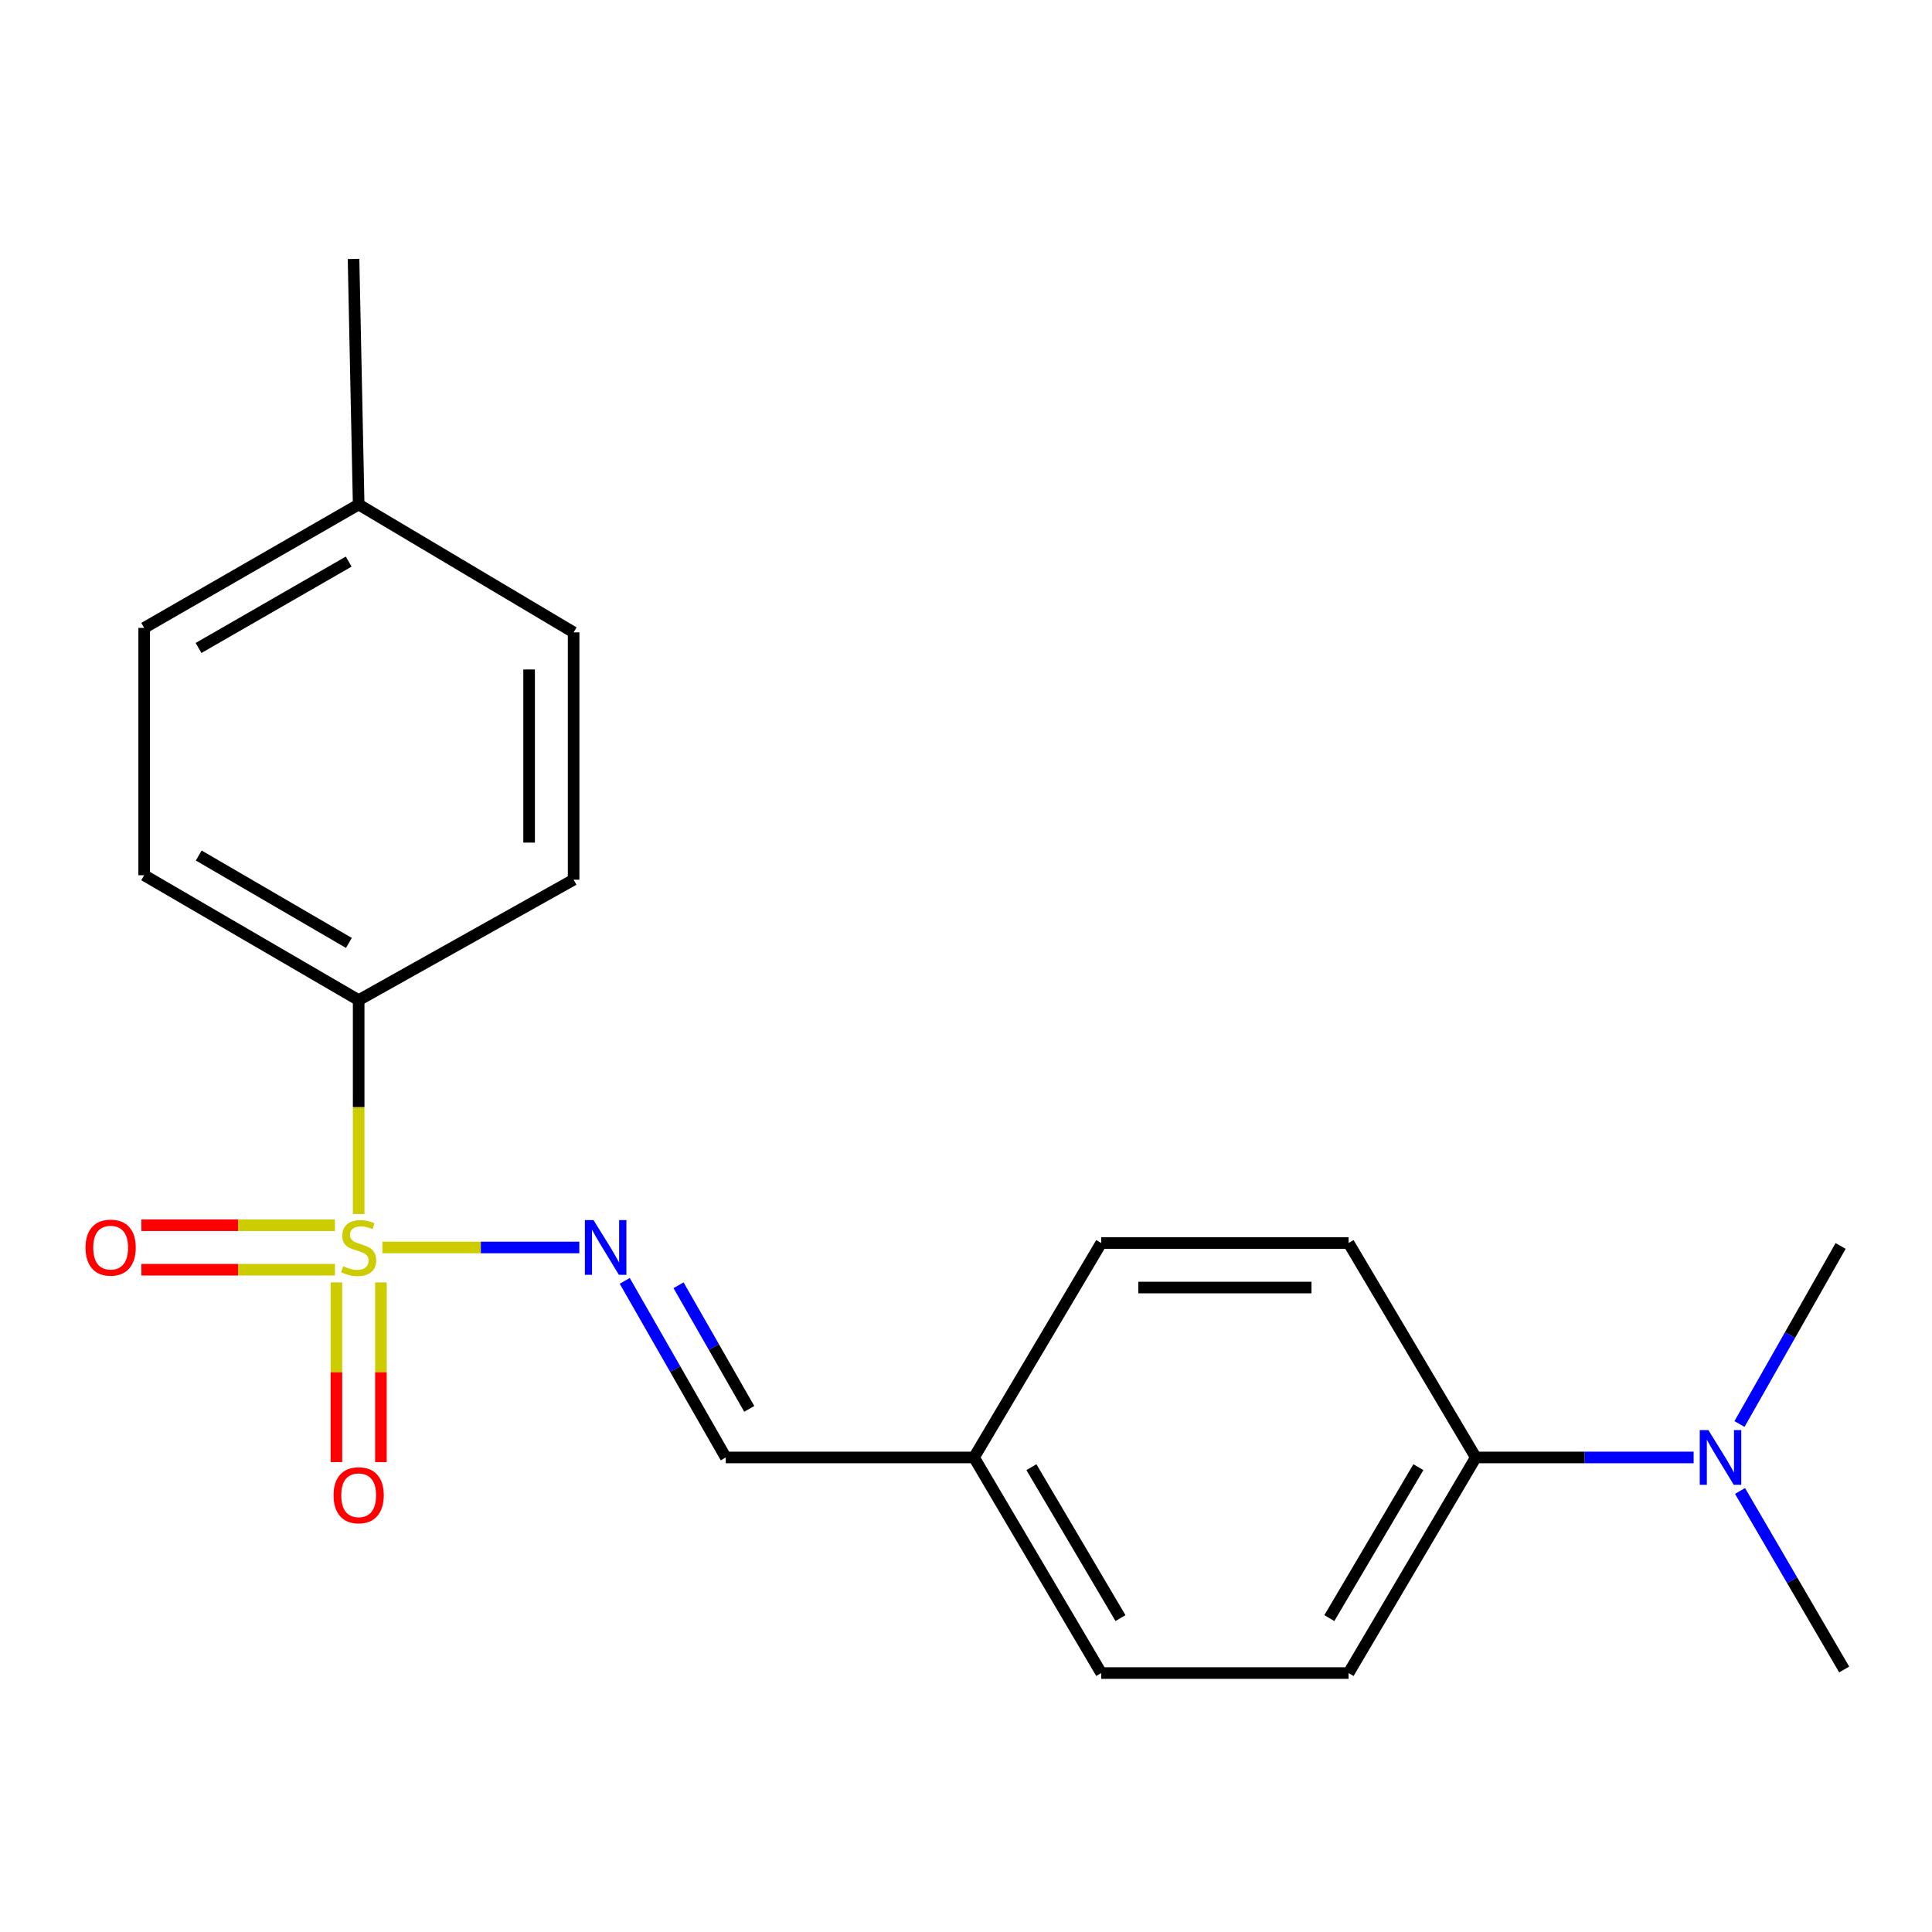 <?xml version='1.0' encoding='iso-8859-1'?>
<svg version='1.1' baseProfile='full'
              xmlns='http://www.w3.org/2000/svg'
                      xmlns:rdkit='http://www.rdkit.org/xml'
                      xmlns:xlink='http://www.w3.org/1999/xlink'
                  xml:space='preserve'
width='1000px' height='1000px' viewBox='0 0 1000 1000'>
<!-- END OF HEADER -->
<rect style='opacity:1.0;fill:#FFFFFF;stroke:none' width='1000' height='1000' x='0' y='0'> </rect>
<path class='bond-0' d='M 197.919,645.689 L 248.884,645.689' style='fill:none;fill-rule:evenodd;stroke:#CCCC00;stroke-width:6px;stroke-linecap:butt;stroke-linejoin:miter;stroke-opacity:1' />
<path class='bond-0' d='M 248.884,645.689 L 299.849,645.689' style='fill:none;fill-rule:evenodd;stroke:#0000FF;stroke-width:6px;stroke-linecap:butt;stroke-linejoin:miter;stroke-opacity:1' />
<path class='bond-1' d='M 185.643,628.368 L 185.643,573.015' style='fill:none;fill-rule:evenodd;stroke:#CCCC00;stroke-width:6px;stroke-linecap:butt;stroke-linejoin:miter;stroke-opacity:1' />
<path class='bond-1' d='M 185.643,573.015 L 185.643,517.662' style='fill:none;fill-rule:evenodd;stroke:#000000;stroke-width:6px;stroke-linecap:butt;stroke-linejoin:miter;stroke-opacity:1' />
<path class='bond-2' d='M 173.354,634.17 L 123.263,634.17' style='fill:none;fill-rule:evenodd;stroke:#CCCC00;stroke-width:6px;stroke-linecap:butt;stroke-linejoin:miter;stroke-opacity:1' />
<path class='bond-2' d='M 123.263,634.17 L 73.173,634.17' style='fill:none;fill-rule:evenodd;stroke:#FF0000;stroke-width:6px;stroke-linecap:butt;stroke-linejoin:miter;stroke-opacity:1' />
<path class='bond-2' d='M 173.354,657.208 L 123.263,657.208' style='fill:none;fill-rule:evenodd;stroke:#CCCC00;stroke-width:6px;stroke-linecap:butt;stroke-linejoin:miter;stroke-opacity:1' />
<path class='bond-2' d='M 123.263,657.208 L 73.173,657.208' style='fill:none;fill-rule:evenodd;stroke:#FF0000;stroke-width:6px;stroke-linecap:butt;stroke-linejoin:miter;stroke-opacity:1' />
<path class='bond-3' d='M 174.124,663.773 L 174.124,710.279' style='fill:none;fill-rule:evenodd;stroke:#CCCC00;stroke-width:6px;stroke-linecap:butt;stroke-linejoin:miter;stroke-opacity:1' />
<path class='bond-3' d='M 174.124,710.279 L 174.124,756.784' style='fill:none;fill-rule:evenodd;stroke:#FF0000;stroke-width:6px;stroke-linecap:butt;stroke-linejoin:miter;stroke-opacity:1' />
<path class='bond-3' d='M 197.162,663.773 L 197.162,710.279' style='fill:none;fill-rule:evenodd;stroke:#CCCC00;stroke-width:6px;stroke-linecap:butt;stroke-linejoin:miter;stroke-opacity:1' />
<path class='bond-3' d='M 197.162,710.279 L 197.162,756.784' style='fill:none;fill-rule:evenodd;stroke:#FF0000;stroke-width:6px;stroke-linecap:butt;stroke-linejoin:miter;stroke-opacity:1' />
<path class='bond-4' d='M 323.369,662.979 L 349.512,708.678' style='fill:none;fill-rule:evenodd;stroke:#0000FF;stroke-width:6px;stroke-linecap:butt;stroke-linejoin:miter;stroke-opacity:1' />
<path class='bond-4' d='M 349.512,708.678 L 375.654,754.377' style='fill:none;fill-rule:evenodd;stroke:#000000;stroke-width:6px;stroke-linecap:butt;stroke-linejoin:miter;stroke-opacity:1' />
<path class='bond-4' d='M 351.209,665.249 L 369.509,697.238' style='fill:none;fill-rule:evenodd;stroke:#0000FF;stroke-width:6px;stroke-linecap:butt;stroke-linejoin:miter;stroke-opacity:1' />
<path class='bond-4' d='M 369.509,697.238 L 387.809,729.228' style='fill:none;fill-rule:evenodd;stroke:#000000;stroke-width:6px;stroke-linecap:butt;stroke-linejoin:miter;stroke-opacity:1' />
<path class='bond-7' d='M 185.643,517.662 L 74.626,453.028' style='fill:none;fill-rule:evenodd;stroke:#000000;stroke-width:6px;stroke-linecap:butt;stroke-linejoin:miter;stroke-opacity:1' />
<path class='bond-7' d='M 180.582,488.058 L 102.87,442.814' style='fill:none;fill-rule:evenodd;stroke:#000000;stroke-width:6px;stroke-linecap:butt;stroke-linejoin:miter;stroke-opacity:1' />
<path class='bond-8' d='M 185.643,517.662 L 296.903,455.332' style='fill:none;fill-rule:evenodd;stroke:#000000;stroke-width:6px;stroke-linecap:butt;stroke-linejoin:miter;stroke-opacity:1' />
<path class='bond-11' d='M 375.654,754.377 L 504.142,754.377' style='fill:none;fill-rule:evenodd;stroke:#000000;stroke-width:6px;stroke-linecap:butt;stroke-linejoin:miter;stroke-opacity:1' />
<path class='bond-5' d='M 763.869,754.377 L 698.031,865.97' style='fill:none;fill-rule:evenodd;stroke:#000000;stroke-width:6px;stroke-linecap:butt;stroke-linejoin:miter;stroke-opacity:1' />
<path class='bond-5' d='M 734.151,759.409 L 688.065,837.524' style='fill:none;fill-rule:evenodd;stroke:#000000;stroke-width:6px;stroke-linecap:butt;stroke-linejoin:miter;stroke-opacity:1' />
<path class='bond-6' d='M 763.869,754.377 L 820.244,754.377' style='fill:none;fill-rule:evenodd;stroke:#000000;stroke-width:6px;stroke-linecap:butt;stroke-linejoin:miter;stroke-opacity:1' />
<path class='bond-6' d='M 820.244,754.377 L 876.619,754.377' style='fill:none;fill-rule:evenodd;stroke:#0000FF;stroke-width:6px;stroke-linecap:butt;stroke-linejoin:miter;stroke-opacity:1' />
<path class='bond-21' d='M 763.869,754.377 L 698.031,643.385' style='fill:none;fill-rule:evenodd;stroke:#000000;stroke-width:6px;stroke-linecap:butt;stroke-linejoin:miter;stroke-opacity:1' />
<path class='bond-17' d='M 900.638,771.713 L 927.592,817.92' style='fill:none;fill-rule:evenodd;stroke:#0000FF;stroke-width:6px;stroke-linecap:butt;stroke-linejoin:miter;stroke-opacity:1' />
<path class='bond-17' d='M 927.592,817.92 L 954.545,864.127' style='fill:none;fill-rule:evenodd;stroke:#000000;stroke-width:6px;stroke-linecap:butt;stroke-linejoin:miter;stroke-opacity:1' />
<path class='bond-18' d='M 900.356,737.069 L 926.529,690.989' style='fill:none;fill-rule:evenodd;stroke:#0000FF;stroke-width:6px;stroke-linecap:butt;stroke-linejoin:miter;stroke-opacity:1' />
<path class='bond-18' d='M 926.529,690.989 L 952.702,644.908' style='fill:none;fill-rule:evenodd;stroke:#000000;stroke-width:6px;stroke-linecap:butt;stroke-linejoin:miter;stroke-opacity:1' />
<path class='bond-14' d='M 74.626,453.028 L 74.626,325.002' style='fill:none;fill-rule:evenodd;stroke:#000000;stroke-width:6px;stroke-linecap:butt;stroke-linejoin:miter;stroke-opacity:1' />
<path class='bond-15' d='M 296.903,455.332 L 296.903,327.305' style='fill:none;fill-rule:evenodd;stroke:#000000;stroke-width:6px;stroke-linecap:butt;stroke-linejoin:miter;stroke-opacity:1' />
<path class='bond-15' d='M 273.865,436.128 L 273.865,346.509' style='fill:none;fill-rule:evenodd;stroke:#000000;stroke-width:6px;stroke-linecap:butt;stroke-linejoin:miter;stroke-opacity:1' />
<path class='bond-9' d='M 698.031,643.385 L 569.992,643.385' style='fill:none;fill-rule:evenodd;stroke:#000000;stroke-width:6px;stroke-linecap:butt;stroke-linejoin:miter;stroke-opacity:1' />
<path class='bond-9' d='M 678.825,666.423 L 589.198,666.423' style='fill:none;fill-rule:evenodd;stroke:#000000;stroke-width:6px;stroke-linecap:butt;stroke-linejoin:miter;stroke-opacity:1' />
<path class='bond-10' d='M 698.031,865.97 L 569.992,865.97' style='fill:none;fill-rule:evenodd;stroke:#000000;stroke-width:6px;stroke-linecap:butt;stroke-linejoin:miter;stroke-opacity:1' />
<path class='bond-12' d='M 504.142,754.377 L 569.992,643.385' style='fill:none;fill-rule:evenodd;stroke:#000000;stroke-width:6px;stroke-linecap:butt;stroke-linejoin:miter;stroke-opacity:1' />
<path class='bond-13' d='M 504.142,754.377 L 569.992,865.97' style='fill:none;fill-rule:evenodd;stroke:#000000;stroke-width:6px;stroke-linecap:butt;stroke-linejoin:miter;stroke-opacity:1' />
<path class='bond-13' d='M 533.86,759.408 L 579.955,837.523' style='fill:none;fill-rule:evenodd;stroke:#000000;stroke-width:6px;stroke-linecap:butt;stroke-linejoin:miter;stroke-opacity:1' />
<path class='bond-20' d='M 74.626,325.002 L 185.643,261.135' style='fill:none;fill-rule:evenodd;stroke:#000000;stroke-width:6px;stroke-linecap:butt;stroke-linejoin:miter;stroke-opacity:1' />
<path class='bond-20' d='M 102.766,335.391 L 180.478,290.685' style='fill:none;fill-rule:evenodd;stroke:#000000;stroke-width:6px;stroke-linecap:butt;stroke-linejoin:miter;stroke-opacity:1' />
<path class='bond-16' d='M 296.903,327.305 L 185.643,261.135' style='fill:none;fill-rule:evenodd;stroke:#000000;stroke-width:6px;stroke-linecap:butt;stroke-linejoin:miter;stroke-opacity:1' />
<path class='bond-19' d='M 185.643,261.135 L 182.994,134.03' style='fill:none;fill-rule:evenodd;stroke:#000000;stroke-width:6px;stroke-linecap:butt;stroke-linejoin:miter;stroke-opacity:1' />
<path  class='atom-0' d='M 177.643 655.409
Q 177.963 655.529, 179.283 656.089
Q 180.603 656.649, 182.043 657.009
Q 183.523 657.329, 184.963 657.329
Q 187.643 657.329, 189.203 656.049
Q 190.763 654.729, 190.763 652.449
Q 190.763 650.889, 189.963 649.929
Q 189.203 648.969, 188.003 648.449
Q 186.803 647.929, 184.803 647.329
Q 182.283 646.569, 180.763 645.849
Q 179.283 645.129, 178.203 643.609
Q 177.163 642.089, 177.163 639.529
Q 177.163 635.969, 179.563 633.769
Q 182.003 631.569, 186.803 631.569
Q 190.083 631.569, 193.803 633.129
L 192.883 636.209
Q 189.483 634.809, 186.923 634.809
Q 184.163 634.809, 182.643 635.969
Q 181.123 637.089, 181.163 639.049
Q 181.163 640.569, 181.923 641.489
Q 182.723 642.409, 183.843 642.929
Q 185.003 643.449, 186.923 644.049
Q 189.483 644.849, 191.003 645.649
Q 192.523 646.449, 193.603 648.089
Q 194.723 649.689, 194.723 652.449
Q 194.723 656.369, 192.083 658.489
Q 189.483 660.569, 185.123 660.569
Q 182.603 660.569, 180.683 660.009
Q 178.803 659.489, 176.563 658.569
L 177.643 655.409
' fill='#CCCC00'/>
<path  class='atom-1' d='M 307.218 631.529
L 316.498 646.529
Q 317.418 648.009, 318.898 650.689
Q 320.378 653.369, 320.458 653.529
L 320.458 631.529
L 324.218 631.529
L 324.218 659.849
L 320.338 659.849
L 310.378 643.449
Q 309.218 641.529, 307.978 639.329
Q 306.778 637.129, 306.418 636.449
L 306.418 659.849
L 302.738 659.849
L 302.738 631.529
L 307.218 631.529
' fill='#0000FF'/>
<path  class='atom-3' d='M 44.271 645.769
Q 44.271 638.969, 47.631 635.169
Q 50.991 631.369, 57.271 631.369
Q 63.551 631.369, 66.911 635.169
Q 70.271 638.969, 70.271 645.769
Q 70.271 652.649, 66.871 656.569
Q 63.471 660.449, 57.271 660.449
Q 51.031 660.449, 47.631 656.569
Q 44.271 652.689, 44.271 645.769
M 57.271 657.249
Q 61.591 657.249, 63.911 654.369
Q 66.271 651.449, 66.271 645.769
Q 66.271 640.209, 63.911 637.409
Q 61.591 634.569, 57.271 634.569
Q 52.951 634.569, 50.591 637.369
Q 48.271 640.169, 48.271 645.769
Q 48.271 651.489, 50.591 654.369
Q 52.951 657.249, 57.271 657.249
' fill='#FF0000'/>
<path  class='atom-4' d='M 172.643 773.937
Q 172.643 767.137, 176.003 763.337
Q 179.363 759.537, 185.643 759.537
Q 191.923 759.537, 195.283 763.337
Q 198.643 767.137, 198.643 773.937
Q 198.643 780.817, 195.243 784.737
Q 191.843 788.617, 185.643 788.617
Q 179.403 788.617, 176.003 784.737
Q 172.643 780.857, 172.643 773.937
M 185.643 785.417
Q 189.963 785.417, 192.283 782.537
Q 194.643 779.617, 194.643 773.937
Q 194.643 768.377, 192.283 765.577
Q 189.963 762.737, 185.643 762.737
Q 181.323 762.737, 178.963 765.537
Q 176.643 768.337, 176.643 773.937
Q 176.643 779.657, 178.963 782.537
Q 181.323 785.417, 185.643 785.417
' fill='#FF0000'/>
<path  class='atom-7' d='M 884.266 740.217
L 893.546 755.217
Q 894.466 756.697, 895.946 759.377
Q 897.426 762.057, 897.506 762.217
L 897.506 740.217
L 901.266 740.217
L 901.266 768.537
L 897.386 768.537
L 887.426 752.137
Q 886.266 750.217, 885.026 748.017
Q 883.826 745.817, 883.466 745.137
L 883.466 768.537
L 879.786 768.537
L 879.786 740.217
L 884.266 740.217
' fill='#0000FF'/>
</svg>
